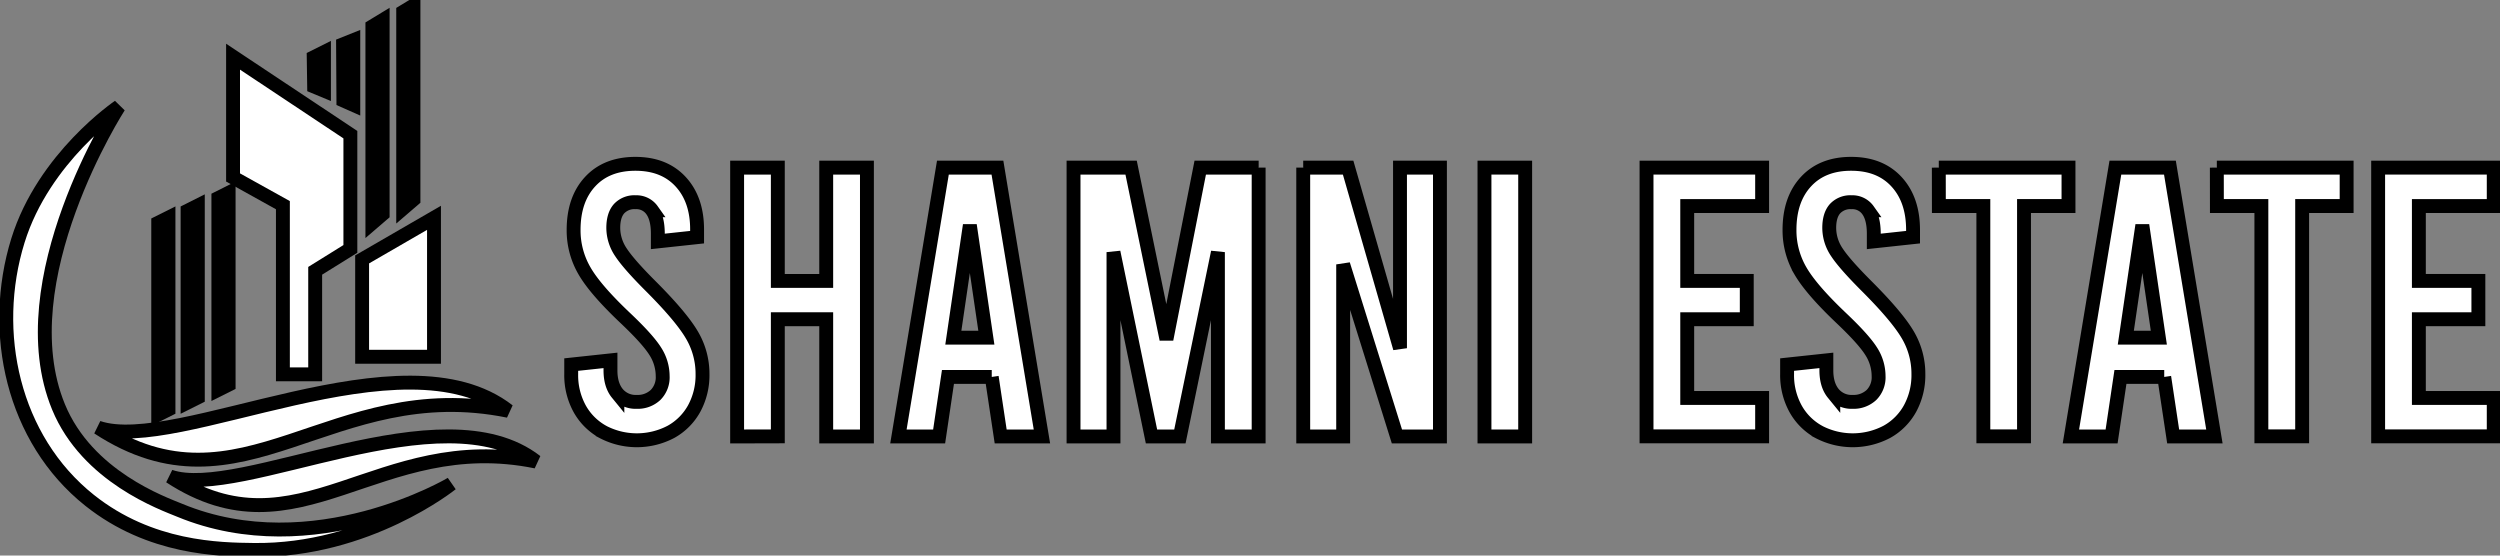<svg width="180" height="40" xmlns="http://www.w3.org/2000/svg" data-name="Layer 1">
 <rect width="100%" height="100%" fill="#808080" stroke="none"/>
 <g>
  <title>Layer 1</title>
  <g stroke="null" id="svg_25">
   <polygon stroke="null" class="cls-1" points="16.78,4.081 16.78,12.777 20.369,14.773 20.369,26.953 22.693,26.953 22.693,19.497 25.227,17.922 25.227,9.696 16.78,4.081 " fill="#ffffff" id="svg_1"/>
   <polygon stroke="null" class="cls-1" points="26.073,18.677 31.248,15.683 31.248,25.687 26.073,25.687 26.073,18.677 " fill="#ffffff" id="svg_2"/>
   <polygon stroke="null" class="cls-2" points="23.326,3.753 22.587,4.123 22.618,6.231 23.326,6.525 23.326,3.753 " fill="#ffffff" id="svg_3"/>
   <polygon stroke="null" class="cls-2" points="25.438,2.894 24.7,3.19 24.724,7.236 25.438,7.552 25.438,2.894 " fill="#ffffff" id="svg_4"/>
   <polygon stroke="null" class="cls-2" points="27.551,1.449 26.812,1.897 26.812,16.051 27.551,15.416 27.551,1.449 " fill="#ffffff" id="svg_5"/>
   <polygon stroke="null" class="cls-2" points="29.769,0.403 29.03,0.851 29.03,15.005 29.769,14.37 29.769,0.403 " fill="#ffffff" id="svg_6"/>
   <polygon stroke="null" class="cls-2" points="16.461,13.885 15.723,14.255 15.723,28.063 16.461,27.694 16.461,13.885 " fill="#ffffff" id="svg_7"/>
   <polygon stroke="null" class="cls-2" points="14.243,14.803 13.505,15.174 13.505,28.983 14.243,28.614 14.243,14.803 " fill="#ffffff" id="svg_8"/>
   <polygon stroke="null" class="cls-2" points="12.131,15.67 11.392,16.039 11.392,29.848 12.131,29.479 12.131,15.67 " fill="#ffffff" id="svg_9"/>
   <path stroke="null" class="cls-2" d="m7.06,30.788c5.706,1.962 21.93,-7.123 29.543,-1.208c-12.812,-2.606 -19.164,7.999 -29.543,1.208z" fill="#ffffff" id="svg_10"/>
   <path stroke="null" class="cls-1" d="m12.24,34.308c5.088,1.751 19.565,-6.354 26.358,-1.076c-11.431,-2.333 -17.099,7.136 -26.358,1.076z" fill="#ffffff" id="svg_11"/>
   <path stroke="null" class="cls-2" d="m8.558,7.673s-8.086,12.54 -4.345,21.625c2.073,5.031 7.537,6.95 8.734,7.445c9.657,3.987 19.55,-1.907 19.55,-1.907s-6.03,4.86 -14.212,4.76c-2.502,-0.03 -7.456,-0.09 -11.83,-3.569c-5.54,-4.408 -7.208,-12.113 -5.163,-18.71c1.86,-5.994 7.266,-9.644 7.266,-9.644z" fill="#ffffff" id="svg_12"/>
   <path stroke="null" class="cls-1" d="m43.394,31.088a4.274,4.274 0 0 1 -1.673,-1.687a5.016,5.016 0 0 1 -0.594,-2.459l0,-0.692l2.827,-0.303l0,0.718q0,1.051 0.497,1.66a1.696,1.696 0 0 0 1.381,0.609a1.873,1.873 0 0 0 1.37,-0.499a1.8,1.8 0 0 0 0.511,-1.355a3.316,3.316 0 0 0 -0.539,-1.796q-0.539,-0.859 -2.143,-2.378q-2.161,-2.043 -2.943,-3.397a5.781,5.781 0 0 1 -0.788,-2.958q0,-2.186 1.189,-3.471t3.262,-1.285q2.073,0 3.264,1.298t1.176,3.486l0,0.497l-2.827,0.305l0,-0.554q0,-1.106 -0.415,-1.687a1.376,1.376 0 0 0 -1.189,-0.58a1.507,1.507 0 0 0 -1.189,0.469c-0.277,0.315 -0.415,0.774 -0.415,1.383a3.153,3.153 0 0 0 0.554,1.756q0.55,0.842 2.127,2.42q2.156,2.156 2.945,3.471a5.499,5.499 0 0 1 0.799,2.883a5.016,5.016 0 0 1 -0.594,2.461a4.262,4.262 0 0 1 -1.673,1.687a5.276,5.276 0 0 1 -4.922,0l0,-0.002z" fill="#ffffff" id="svg_13"/>
   <path stroke="null" class="cls-1" d="m53.073,31.425l0,-19.356l2.93,0l0,8.157l3.484,0l0,-8.157l2.932,0l0,19.356l-2.932,0l0,-8.44l-3.484,0l0,8.433l-2.93,0.008z" fill="#ffffff" id="svg_14"/>
   <path stroke="null" class="cls-1" d="m71.406,27.14l-3.153,0l-0.635,4.285l-2.932,0l3.203,-19.356l3.927,0l3.203,19.356l-2.97,0l-0.644,-4.285zm-0.388,-2.827l-1.189,-8.103l-1.189,8.103l2.378,0z" fill="#ffffff" id="svg_15"/>
   <path stroke="null" class="cls-1" d="m90.622,12.069l0,19.356l-2.932,0l0,-13.272l-2.738,13.272l-2.045,0l-2.736,-13.272l0,13.272l-2.877,0l0,-19.356l4.146,0l2.544,12.361l2.433,-12.361l4.206,0z" fill="#ffffff" id="svg_16"/>
   <path stroke="null" class="cls-1" d="m93.831,12.069l3.234,0l3.735,13.002l0,-13.002l2.876,0l0,19.356l-3.098,0l-3.87,-12.388l0,12.388l-2.876,0l0,-19.356z" fill="#ffffff" id="svg_17"/>
   <path stroke="null" class="cls-1" d="m106.882,12.069l2.93,0l0,19.356l-2.93,0l0,-19.356z" fill="#ffffff" id="svg_18"/>
   <path stroke="null" class="cls-1" d="m118.55,12.069l8.323,0l0,2.766l-5.393,0l0,5.391l4.287,0l0,2.759l-4.287,0l0,5.668l5.393,0l0,2.764l-8.323,0l0,-19.349z" fill="#ffffff" id="svg_19"/>
   <path stroke="null" class="cls-1" d="m130.938,31.088a4.249,4.249 0 0 1 -1.673,-1.687a5.016,5.016 0 0 1 -0.594,-2.459l0,-0.692l2.827,-0.303l0,0.718c0,0.701 0.168,1.255 0.499,1.66a1.696,1.696 0 0 0 1.381,0.609a1.884,1.884 0 0 0 1.37,-0.499a1.8,1.8 0 0 0 0.511,-1.355a3.316,3.316 0 0 0 -0.539,-1.796q-0.541,-0.859 -2.143,-2.378q-2.158,-2.046 -2.945,-3.401a5.781,5.781 0 0 1 -0.788,-2.958q0,-2.186 1.189,-3.471t3.258,-1.281q2.073,0 3.264,1.298t1.185,3.486l0,0.497l-2.827,0.305l0,-0.554q0,-1.106 -0.415,-1.687a1.376,1.376 0 0 0 -1.189,-0.58a1.507,1.507 0 0 0 -1.189,0.469c-0.277,0.315 -0.415,0.774 -0.415,1.383a3.149,3.149 0 0 0 0.552,1.756q0.554,0.842 2.129,2.42q2.158,2.156 2.945,3.471a5.499,5.499 0 0 1 0.793,2.883a5.016,5.016 0 0 1 -0.594,2.461a4.262,4.262 0 0 1 -1.673,1.687a5.276,5.276 0 0 1 -4.922,0l0,-0.002z" fill="#ffffff" id="svg_20"/>
   <path stroke="null" class="cls-1" d="m139.593,12.069l9.339,0l0,2.766l-3.203,0l0,16.582l-2.928,0l0,-16.582l-3.203,0l-0.004,-2.766z" fill="#ffffff" id="svg_21"/>
   <path stroke="null" class="cls-1" d="m155.825,27.14l-3.153,0l-0.637,4.285l-2.93,0l3.203,-19.356l3.927,0l3.203,19.356l-2.97,0l-0.644,-4.285zm-0.388,-2.827l-1.189,-8.103l-1.189,8.103l2.378,0z" fill="#ffffff" id="svg_22"/>
   <path stroke="null" class="cls-1" d="m159.612,12.069l9.346,0l0,2.766l-3.203,0l0,16.582l-2.936,0l0,-16.582l-3.203,0l-0.004,-2.766z" fill="#ffffff" id="svg_23"/>
   <path stroke="null" class="cls-1" d="m171.226,12.069l8.323,0l0,2.766l-5.391,0l0,5.391l4.285,0l0,2.759l-4.285,0l0,5.668l5.391,0l0,2.764l-8.323,0l0,-19.349z" fill="#ffffff" id="svg_24"/>
  </g>
 </g>

</svg>